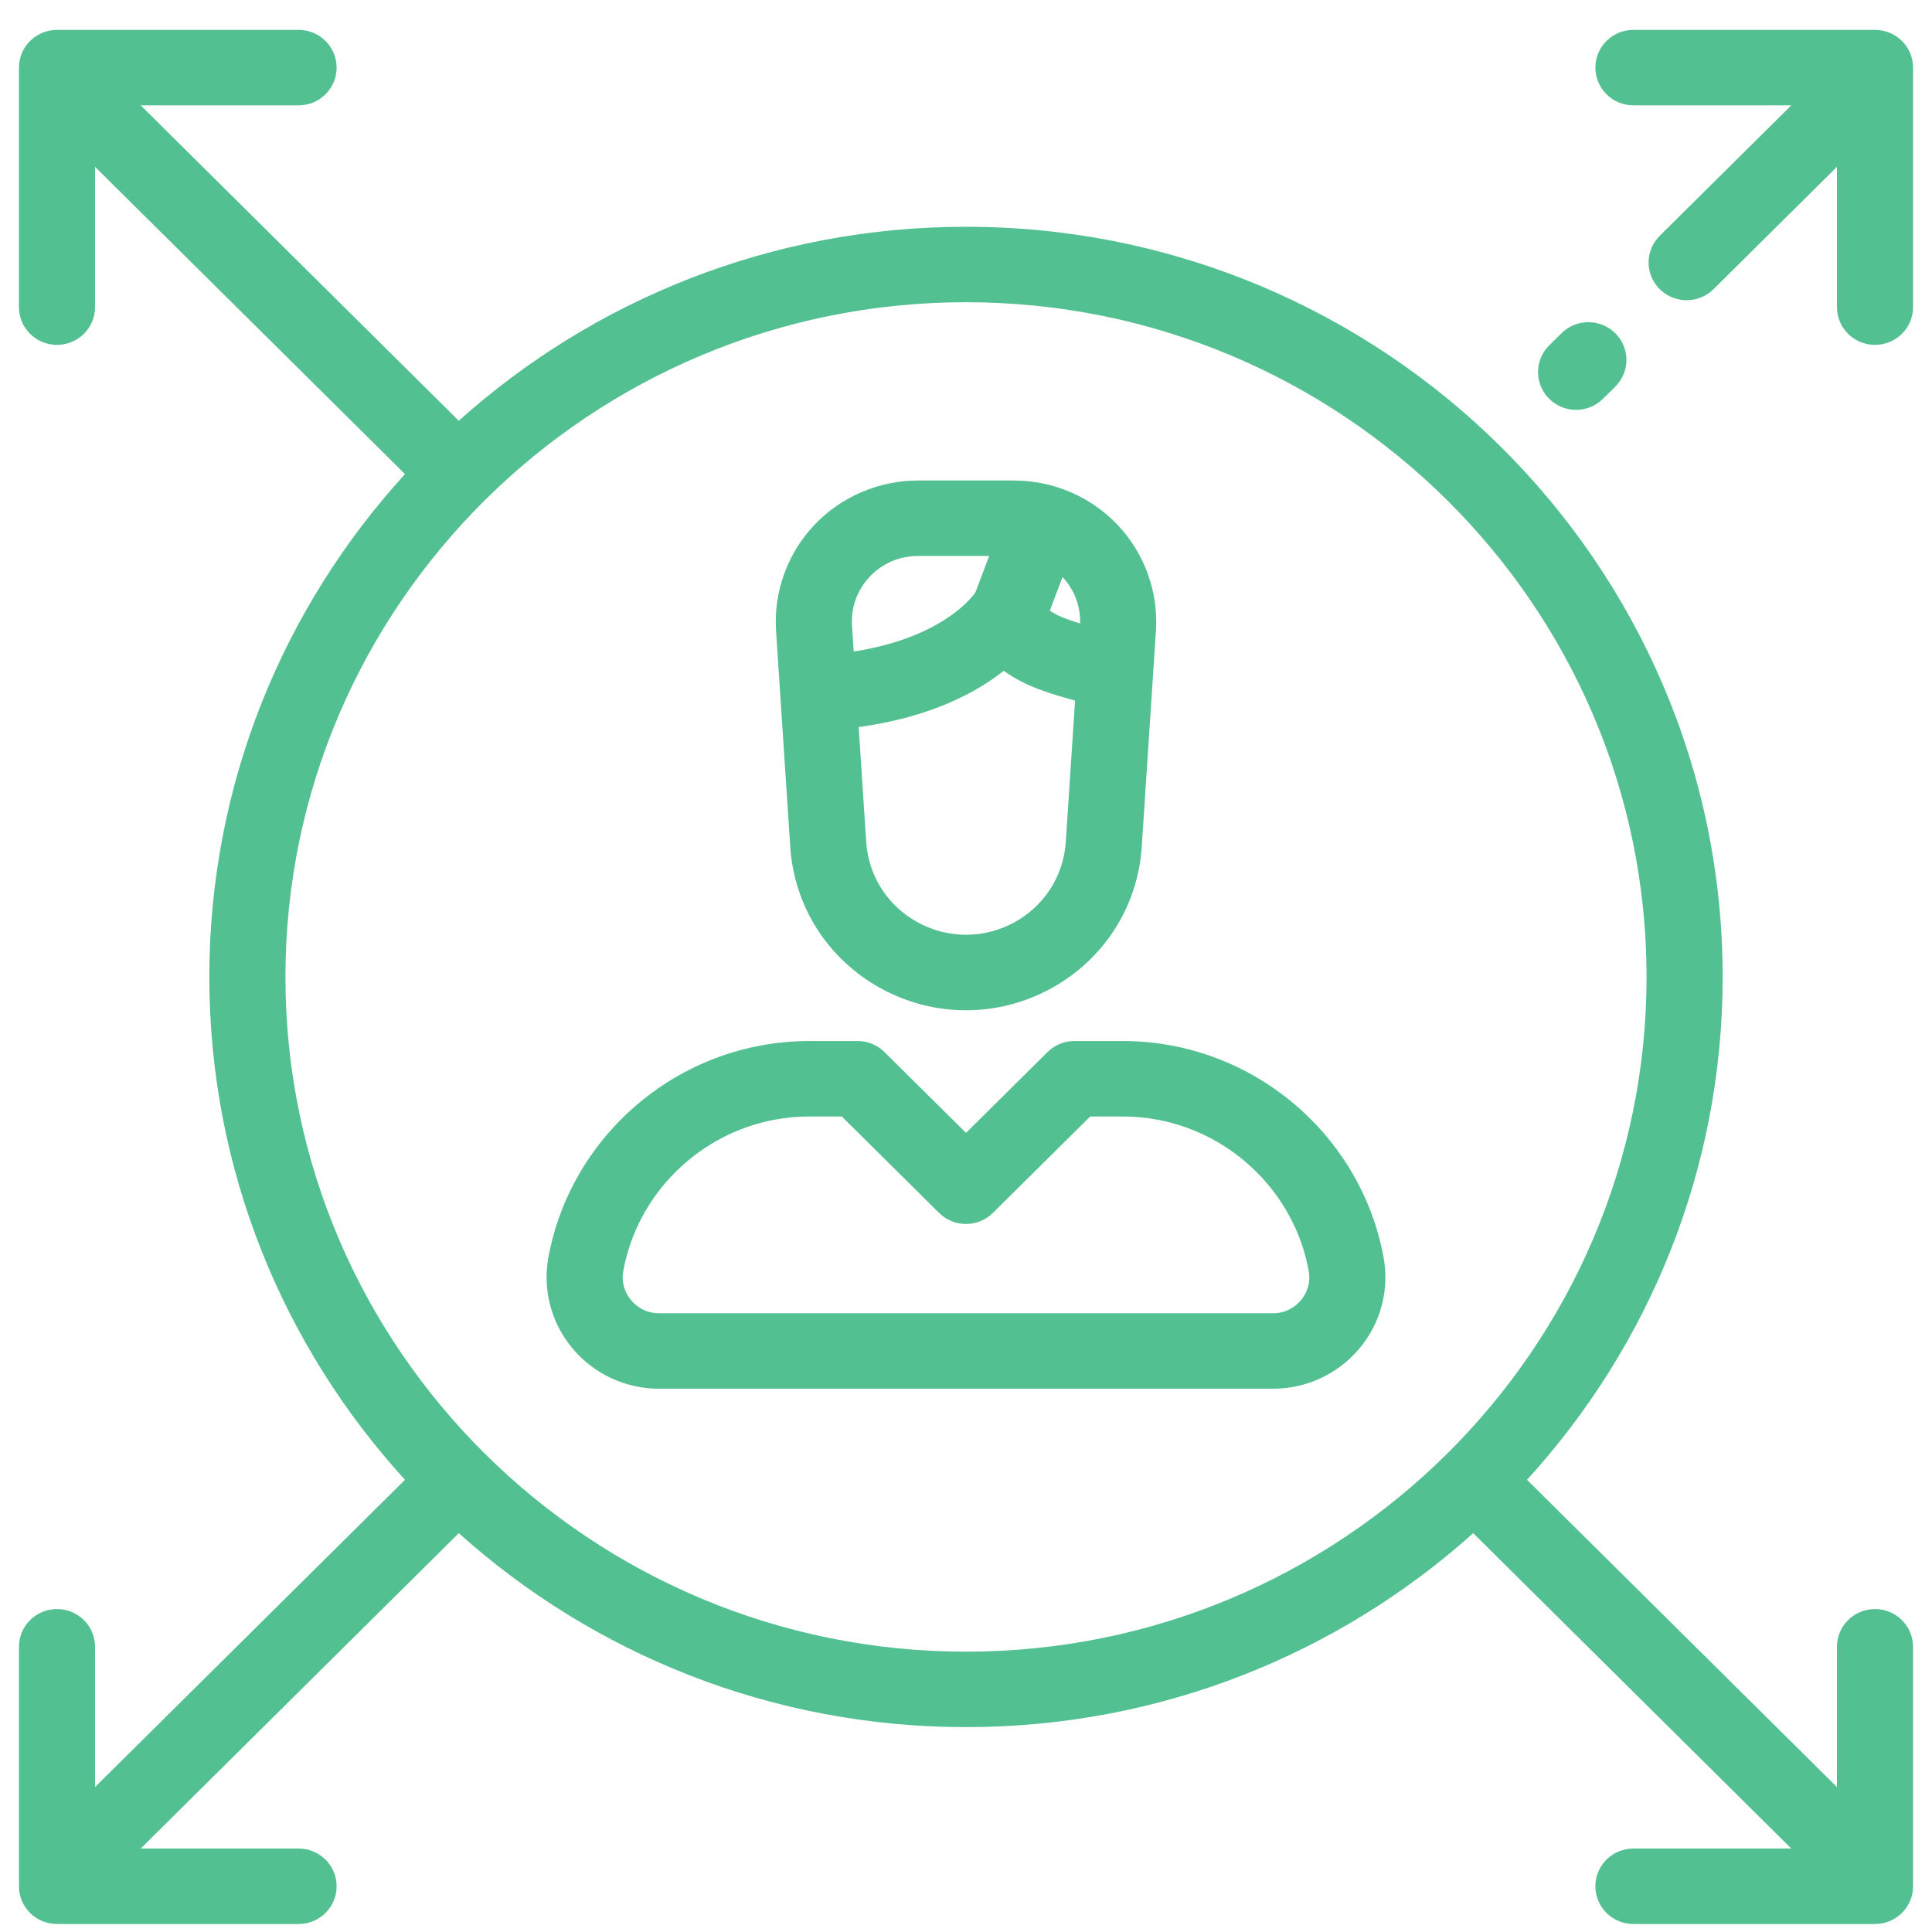 <svg width="51" height="51" viewBox="0 0 51 51" fill="none" xmlns="http://www.w3.org/2000/svg">
<path d="M42.639 8.796C42.247 8.408 41.611 8.408 41.219 8.797L40.894 9.118C40.502 9.507 40.502 10.138 40.895 10.527C41.091 10.722 41.348 10.819 41.605 10.819C41.862 10.819 42.119 10.721 42.315 10.527L42.64 10.205C43.032 9.816 43.032 9.185 42.639 8.796Z" fill="#53C092"/>
<path d="M49.495 0.789H43.118C42.563 0.789 42.114 1.235 42.114 1.785C42.114 2.335 42.563 2.781 43.118 2.781H47.286L43.813 6.224C43.42 6.613 43.42 7.244 43.813 7.633C44.009 7.828 44.266 7.925 44.523 7.925C44.78 7.925 45.038 7.828 45.234 7.633L48.491 4.404V8.108C48.491 8.658 48.94 9.104 49.495 9.104C50.05 9.104 50.5 8.658 50.5 8.108V1.785C50.5 1.235 50.05 0.789 49.495 0.789Z" fill="#53C092"/>
<path d="M49.495 42.475C48.941 42.475 48.491 42.921 48.491 43.471V47.174L40.309 39.063C43.517 35.548 45.474 30.891 45.474 25.789C45.474 14.87 36.514 5.986 25.5 5.986C20.354 5.986 15.656 7.926 12.111 11.107L3.714 2.781H7.882C8.437 2.781 8.886 2.335 8.886 1.785C8.886 1.235 8.437 0.789 7.882 0.789H1.505C0.95 0.789 0.5 1.235 0.5 1.785V8.108C0.5 8.658 0.95 9.104 1.505 9.104C2.059 9.104 2.509 8.658 2.509 8.108V4.404L10.691 12.515C7.483 16.03 5.526 20.687 5.526 25.789C5.526 30.891 7.483 35.548 10.691 39.063L2.509 47.174V43.471C2.509 42.921 2.059 42.475 1.505 42.475C0.95 42.475 0.5 42.921 0.5 43.471V49.793C0.5 50.343 0.95 50.789 1.505 50.789H7.882C8.437 50.789 8.886 50.343 8.886 49.793C8.886 49.243 8.437 48.797 7.882 48.797H3.714L12.111 40.472C15.656 43.652 20.354 45.592 25.5 45.592C30.646 45.592 35.344 43.652 38.889 40.472L47.286 48.797H43.118C42.563 48.797 42.114 49.243 42.114 49.793C42.114 50.343 42.563 50.789 43.118 50.789H49.495C50.05 50.789 50.5 50.343 50.5 49.793V43.471C50.5 42.921 50.05 42.475 49.495 42.475ZM25.5 43.6C15.594 43.6 7.535 35.61 7.535 25.789C7.535 15.968 15.594 7.978 25.5 7.978C35.406 7.978 43.465 15.968 43.465 25.789C43.465 35.61 35.406 43.6 25.5 43.6Z" fill="#53C092"/>
<path d="M29.507 13.861C28.8 13.113 27.801 12.684 26.766 12.684H24.234C23.199 12.684 22.2 13.113 21.493 13.861C20.786 14.61 20.419 15.626 20.486 16.649L20.598 18.361L20.861 22.357C20.965 23.935 21.862 25.332 23.26 26.095C23.961 26.477 24.73 26.669 25.5 26.669C26.269 26.669 27.039 26.477 27.74 26.095C29.138 25.332 30.035 23.935 30.139 22.357L30.439 17.79L30.514 16.649C30.581 15.626 30.214 14.61 29.507 13.861ZM22.491 16.52C22.459 16.037 22.625 15.577 22.959 15.223C23.293 14.87 23.745 14.676 24.234 14.676H26.112L25.747 15.64C25.617 15.826 24.799 16.846 22.535 17.199L22.491 16.52ZM28.134 22.227C28.075 23.123 27.566 23.917 26.772 24.35C25.975 24.784 25.024 24.784 24.228 24.349C23.434 23.917 22.925 23.123 22.866 22.227L22.667 19.193C24.542 18.935 25.751 18.297 26.496 17.708C26.641 17.812 26.803 17.91 26.982 18.002C27.302 18.166 27.763 18.328 28.379 18.493L28.134 22.227ZM27.905 16.232C27.822 16.19 27.76 16.152 27.712 16.12L28.048 15.232C28.362 15.569 28.526 16.001 28.512 16.458C28.155 16.349 27.981 16.271 27.905 16.232Z" fill="#53C092"/>
<path d="M36.523 33.19C36.009 30.375 33.76 28.129 30.926 27.6C30.498 27.52 30.061 27.48 29.626 27.48H28.363C28.097 27.48 27.841 27.585 27.653 27.771L25.5 29.905L23.347 27.771C23.159 27.584 22.903 27.48 22.637 27.48H21.374C20.939 27.48 20.501 27.52 20.073 27.6C17.24 28.129 14.991 30.375 14.476 33.19C14.319 34.051 14.553 34.931 15.119 35.602C15.685 36.274 16.516 36.659 17.398 36.659H33.601C34.484 36.659 35.315 36.274 35.88 35.602C36.447 34.931 36.681 34.051 36.523 33.19ZM34.339 34.325C34.231 34.453 33.992 34.667 33.601 34.667H17.399C17.008 34.667 16.769 34.453 16.662 34.325C16.554 34.198 16.384 33.926 16.454 33.545C16.821 31.537 18.425 29.935 20.445 29.558C20.751 29.5 21.063 29.472 21.374 29.472H22.221L24.79 32.018C24.978 32.205 25.234 32.31 25.5 32.31C25.767 32.31 26.022 32.205 26.21 32.018L28.779 29.472H29.626C29.937 29.472 30.249 29.5 30.555 29.558C32.575 29.935 34.179 31.537 34.546 33.545C34.616 33.927 34.446 34.198 34.339 34.325Z" fill="#53C092"/>
</svg>
